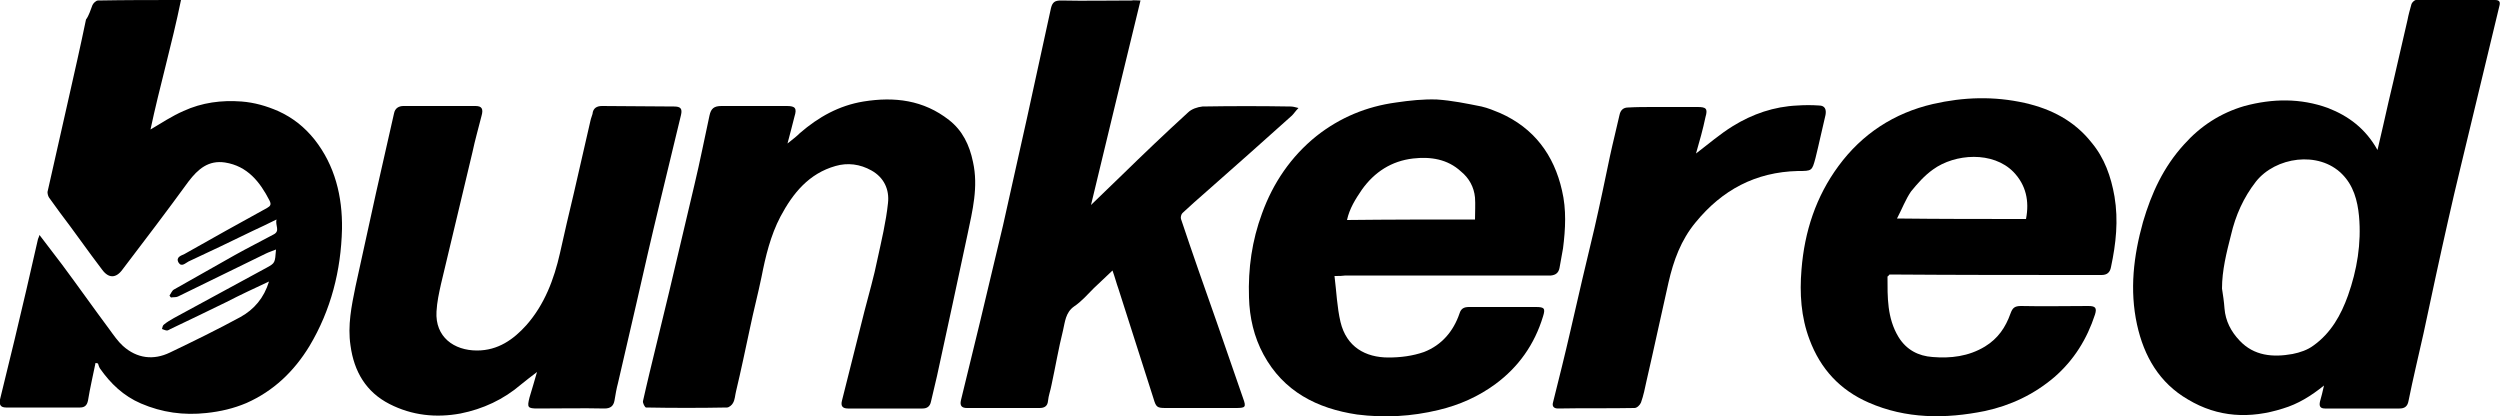 <svg xml:space="preserve" style="enable-background:new 0 0 500 83.3;" viewBox="0 0 500 83.3" y="0px" x="0px" xmlns:xlink="http://www.w3.org/1999/xlink" xmlns="http://www.w3.org/2000/svg" id="Layer_1" version="1.1">
<g>
	<path d="M475.5,30c0.8-3.4,1.5-6.5,2.2-9.6C479,15,480.2,9.5,481.5,4c0.2-1.1,0.5-2.1,0.8-3.2c0.1-0.3,0.6-0.8,0.9-0.8
		C488.5,0,493.8,0,499,0c0.8,0,1.1,0.3,0.9,1.1c-1.7,7.2-3.5,14.4-5.2,21.6c-1.7,7.2-3.5,14.3-5.1,21.5c-1.7,7.5-3.3,15-4.9,22.5
		c-1,4.5-2.1,9-3,13.5c-0.2,1.1-0.8,1.5-1.8,1.5c-5,0-9.9,0-14.9,0c-1,0-1.2-0.5-1-1.4c0.3-1,0.5-1.9,0.8-3.2
		c-2.6,2.1-5.2,3.7-8.2,4.6c-6.6,2.1-13,1.8-19-1.8c-5.7-3.3-8.8-8.6-10.2-15c-1.5-6.9-0.7-13.7,1.2-20.5c1.7-5.8,4.1-11,8.2-15.5
		c3.3-3.7,7.3-6.3,12.1-7.7c5.6-1.5,11.2-1.6,16.7,0.4C469.7,23.2,473.1,25.7,475.5,30z M444.4,57.7c0.2,1.3,0.4,2.6,0.5,4
		c0.2,2.5,1.3,4.6,3,6.4c2.9,3.1,6.7,3.4,10.6,2.7c1.5-0.3,3-0.8,4.2-1.7c3.5-2.5,5.5-6.1,6.9-10c1.8-5.1,2.7-10.4,2.2-15.9
		c-0.3-3.1-1.1-6.1-3.4-8.4c-4.7-4.7-13.3-3.4-17.2,1.5c-2.5,3.2-4.1,6.8-5,10.7C445.3,50.5,444.4,54.1,444.4,57.7z"></path>
	<path d="M19.1,72.6c-0.5,2.5-1.1,5-1.5,7.5c-0.2,1-0.7,1.4-1.6,1.4c-4.9,0-9.9,0-14.8,0c-1.1,0-1.4-0.6-1.2-1.6
		c1-4,1.9-7.9,2.9-11.9c1.6-6.7,3.2-13.5,4.7-20.2c0.1-0.2,0.2-0.5,0.3-0.8c1.5,2,3,3.9,4.5,5.9c3.2,4.3,6.3,8.7,9.5,13
		c0.8,1.1,1.7,2.4,2.7,3.3c2.8,2.5,6.1,2.9,9.4,1.3c4.8-2.3,9.5-4.6,14.1-7.1c2.7-1.5,4.7-3.8,5.7-7.1c-3,1.4-5.8,2.7-8.5,4.1
		c-3.7,1.8-7.4,3.6-11.2,5.4c-0.2,0.1-0.5,0.3-0.7,0.3c-0.3,0-0.7-0.2-1-0.3c0.1-0.3,0.1-0.7,0.4-0.9c0.6-0.5,1.3-0.9,2-1.3
		c6.2-3.4,12.4-6.7,18.6-10.1c1.6-0.9,1.6-0.9,1.8-3.6c-0.7,0.3-1.4,0.5-2,0.8c-5.9,2.9-11.7,5.7-17.6,8.6c-0.4,0.2-0.9,0.1-1.4,0.2
		c-0.1-0.1-0.2-0.2-0.3-0.4c0.3-0.4,0.5-1,0.9-1.2c4.1-2.3,8.1-4.6,12.2-6.9c2.5-1.4,5.1-2.7,7.7-4.1c1.4-0.7,0.3-1.8,0.6-3
		c-1.8,0.9-3.3,1.6-4.8,2.3c-4.3,2.1-8.5,4.1-12.8,6.1c-0.6,0.3-1.4,1.2-2,0.2c-0.6-1.1,0.6-1.4,1.2-1.7c5.5-3.1,11-6.2,16.5-9.2
		c0.7-0.4,0.9-0.7,0.5-1.5c-1.9-3.7-4.4-6.9-8.9-7.6c-3.3-0.5-5.4,1.3-7.3,3.8c-4.3,5.9-8.7,11.7-13.2,17.6c-1.3,1.8-2.8,1.8-4.1,0
		c-2.9-3.8-5.6-7.7-8.5-11.5c-0.7-1-1.4-1.9-2.1-2.9c-0.2-0.3-0.3-0.8-0.3-1.1c1.4-6.2,2.8-12.4,4.2-18.6c1.2-5.3,2.4-10.6,3.5-15.9
		C17.8,3.1,18.1,2,18.5,1c0.2-0.4,0.7-0.9,1.1-0.9C25,0,30.4,0,36.2,0c-1.8,8.8-4.3,17.4-6.1,25.9c2.2-1.3,4.3-2.7,6.6-3.7
		c3.7-1.7,7.6-2.2,11.6-1.9c2.6,0.2,5,0.9,7.3,1.9c2.9,1.3,5.3,3.2,7.3,5.7c4.1,5.2,5.6,11.4,5.5,17.9c-0.2,8.3-2.2,16.2-6.5,23.4
		c-3.1,5.1-7.2,9-12.6,11.4c-2.6,1.1-5.2,1.7-8,2c-4.6,0.5-8.9-0.1-13.1-1.9c-3.5-1.5-6.1-4-8.2-7c-0.2-0.3-0.3-0.7-0.4-1
		C19.3,72.6,19.2,72.6,19.1,72.6z"></path>
	<path d="M228.1,0.1c-3.3,13.6-6.6,27.1-9.9,40.9c2.2-2.1,4.1-4,6-5.8c4.4-4.3,8.9-8.6,13.4-12.7c0.7-0.7,1.9-1.1,2.9-1.2
		c5.9-0.1,11.7-0.1,17.6,0c0.4,0,0.9,0.1,1.6,0.3c-0.6,0.6-0.9,1.1-1.3,1.5c-5.7,5.1-11.4,10.2-17.1,15.2c-1.6,1.4-3.2,2.8-4.8,4.3
		c-0.3,0.3-0.4,0.9-0.3,1.2c2.3,6.9,4.7,13.7,7.1,20.5c1.8,5.1,3.5,10.2,5.3,15.3c0.7,1.9,0.5,2-1.6,2c-4.6,0-9.3,0-13.9,0
		c-1.7,0-1.9-0.2-2.4-1.9c-2.3-7.3-4.7-14.6-7-21.9c-0.4-1.1-0.7-2.3-1.2-3.7c-1.4,1.3-2.5,2.4-3.7,3.5c-1.3,1.3-2.5,2.7-4,3.7
		c-1.7,1.2-1.8,3.1-2.2,4.8c-0.9,3.6-1.5,7.2-2.3,10.9c-0.2,1.1-0.6,2.1-0.7,3.2c-0.1,1.1-0.8,1.4-1.7,1.4c-4.8,0-9.7,0-14.5,0
		c-1,0-1.5-0.4-1.2-1.6c1.3-5.2,2.5-10.4,3.8-15.6c1.5-6.4,3.1-12.9,4.6-19.3c1.6-7.2,3.2-14.3,4.8-21.5c1.6-7.3,3.2-14.7,4.8-22
		c0.3-1.2,0.8-1.5,2-1.5c4.7,0.1,9.4,0,14.1,0C226.8,0,227.3,0.1,228.1,0.1z"></path>
	<path d="M266.9,55.2c0.4,3.2,0.5,6.2,1.2,9.2c1.2,5,5,7.1,9.6,7.1c2.4,0,4.8-0.3,7.1-1.1c3.6-1.4,5.9-4.2,7.1-7.7
		c0.3-1,0.9-1.3,1.9-1.3c4.5,0,8.9,0,13.4,0c1.7,0,1.9,0.3,1.4,1.9c-1.7,5.6-4.9,10.1-9.5,13.5c-3.4,2.5-7.2,4.2-11.4,5.2
		c-5.4,1.3-10.8,1.6-16.3,0.9c-8-1.2-14.7-4.6-18.7-12c-1.9-3.5-2.8-7.4-2.9-11.4c-0.2-5.8,0.6-11.4,2.6-16.8
		c2.2-6.1,5.8-11.4,10.9-15.5c4.7-3.7,10-5.9,15.9-6.7c2.7-0.4,5.5-0.7,8.2-0.6c3,0.2,5.9,0.8,8.9,1.4c1.3,0.3,2.5,0.8,3.7,1.3
		c6.8,3,10.8,8.4,12.4,15.5c0.9,3.8,0.7,7.7,0.2,11.6c-0.2,1.3-0.5,2.6-0.7,3.9c-0.2,1-0.8,1.4-1.7,1.5c-0.3,0-0.7,0-1,0
		c-13.4,0-26.8,0-40.1,0C268.4,55.2,267.9,55.2,266.9,55.2z M295,43.9c0-1.5,0.1-3,0-4.4c-0.2-2.1-1.2-3.9-2.8-5.2
		c-2.7-2.5-6.1-3-9.6-2.6c-4.3,0.5-7.7,2.7-10.2,6.2c-1.3,1.9-2.5,3.8-3,6.1C277.9,43.9,286.4,43.9,295,43.9z"></path>
	<path d="M377.5,55.3c0,4.1-0.1,8.3,2.2,12.1c1.6,2.6,4,3.8,6.8,4c3.6,0.3,7.2-0.1,10.5-2.1c2.6-1.6,4.1-3.8,5.1-6.6
		c0.4-1.1,0.8-1.5,2.1-1.5c4.5,0.1,9,0,13.5,0c1.4,0,1.7,0.4,1.3,1.7c-1.6,4.9-4.2,9.1-8.1,12.5c-4.1,3.5-8.8,5.7-13.9,6.8
		c-7.9,1.6-15.8,1.6-23.3-1.7c-5.7-2.5-9.6-6.7-11.8-12.6c-1.7-4.5-2-9.2-1.6-14c0.6-7.6,2.9-14.6,7.4-20.7
		c4.7-6.4,11.1-10.6,18.9-12.4c6.1-1.4,12.2-1.6,18.4-0.2c5.3,1.2,9.9,3.6,13.3,7.9c2.6,3.1,3.9,6.8,4.6,10.8
		c0.8,4.8,0.3,9.4-0.7,14.1c-0.2,1.1-0.8,1.6-1.9,1.6c-0.6,0-1.1,0-1.7,0c-13.6,0-27.1,0-40.7-0.1C377.7,55.1,377.7,55.2,377.5,55.3
		z M405.2,43.8c0.7-3.6,0-6.8-2.5-9.4c-4.1-4.2-11.7-3.7-16.1-0.5c-1.7,1.2-3.1,2.8-4.4,4.4c-1.1,1.6-1.8,3.5-2.8,5.4
		C388.2,43.8,396.6,43.8,405.2,43.8z"></path>
	<path d="M157.5,28.7c1-0.8,1.8-1.4,2.5-2.1c3.7-3.2,7.8-5.5,12.7-6.3c6.2-1,12-0.3,17.1,3.7c2.7,2.1,4.1,5,4.8,8.4
		c1.1,5-0.1,9.7-1.1,14.5c-1,4.7-2,9.3-3,14c-1,4.8-2.1,9.5-3.1,14.3c-0.4,1.7-0.8,3.4-1.2,5.1c-0.2,1-0.8,1.4-1.7,1.4
		c-5,0-9.9,0-14.9,0c-1.1,0-1.5-0.5-1.2-1.6c1.5-6,3-11.9,4.5-17.9c0.9-3.5,1.9-6.9,2.6-10.4c0.8-3.7,1.7-7.4,2.1-11.2
		c0.3-2.7-0.8-5.1-3.3-6.5c-2.3-1.3-4.8-1.6-7.2-0.9c-5.3,1.5-8.5,5.4-11,10.1c-2,3.8-3,8-3.8,12.1c-0.7,3.4-1.6,6.8-2.3,10.2
		c-0.9,4.2-1.8,8.5-2.8,12.7c-0.2,0.8-0.2,1.6-0.6,2.3c-0.2,0.4-0.8,0.9-1.2,0.9c-5.4,0.1-10.8,0.1-16.2,0c-0.2,0-0.7-0.9-0.6-1.3
		c0.4-1.9,0.9-3.8,1.3-5.6c1.3-5.4,2.6-10.7,3.9-16.1c1.7-7.2,3.4-14.4,5.1-21.6c1.1-4.6,2-9.2,3-13.8c0.3-1.4,0.9-1.9,2.4-1.9
		c4.4,0,8.8,0,13.1,0c1.7,0,2,0.5,1.5,2.1C158.5,25,158,26.7,157.5,28.7z"></path>
	<path d="M107.4,74.4c-1.2,0.9-2.2,1.7-3.2,2.5c-3.5,3-7.6,4.9-12.1,5.8c-4.9,0.9-9.7,0.4-14.2-1.9c-4.7-2.4-7.1-6.5-7.8-11.7
		c-0.6-4,0.2-7.9,1-11.8c1.4-6.2,2.7-12.5,4.1-18.7c1.2-5.3,2.4-10.6,3.6-15.9c0.2-1.1,1-1.5,1.9-1.5c4.8,0,9.6,0,14.4,0
		c1.3,0,1.6,0.6,1.2,2c-0.6,2.4-1.3,4.8-1.8,7.2c-2.1,8.8-4.2,17.6-6.3,26.4c-0.4,1.8-0.8,3.6-0.9,5.5c-0.3,5.1,3.5,7.8,8.1,7.8
		c4.2,0,7.3-2.2,9.9-5.1c3.6-4.1,5.5-9.1,6.7-14.4c0.9-4,1.8-8,2.8-12.1c1.1-4.8,2.2-9.6,3.3-14.4c0.1-0.5,0.3-0.9,0.4-1.3
		c0.1-1.2,0.9-1.6,1.9-1.6c4.8,0,9.6,0.1,14.4,0.1c1.3,0,1.7,0.4,1.4,1.7c-1.4,5.9-2.9,11.9-4.3,17.8c-1.6,6.6-3.1,13.2-4.6,19.8
		c-1.2,5.3-2.5,10.7-3.7,16c-0.3,1.1-0.5,2.3-0.7,3.5c-0.2,1.1-0.8,1.6-2,1.6c-4.4-0.1-8.8,0-13.3,0c-2.1,0-2.2-0.2-1.7-2.2
		C106.4,77.8,106.9,76.2,107.4,74.4z"></path>
	<path d="M339.2,30.7c2.5-1.9,4.8-3.9,7.4-5.5c3.9-2.4,8.2-3.9,12.9-4.1c1.4-0.1,2.9-0.1,4.3,0c1.2,0,1.5,0.8,1.3,1.9
		c-0.7,2.9-1.3,5.8-2,8.6c-0.7,2.6-0.7,2.6-3.5,2.6c-8.5,0.2-15.2,3.8-20.5,10.3c-2.9,3.5-4.4,7.6-5.4,12
		c-1.5,6.6-2.9,13.2-4.4,19.7c-0.3,1.4-0.6,2.9-1.1,4.3c-0.2,0.5-0.8,1.1-1.3,1.1c-5.1,0.1-10.2,0-15.3,0.1c-0.9,0-1.2-0.5-1-1.2
		c1.2-4.8,2.4-9.6,3.5-14.4c0.8-3.5,1.6-7,2.4-10.4c0.8-3.4,1.6-6.7,2.4-10.1c1.1-4.8,2.1-9.6,3.1-14.4c0.6-2.8,1.3-5.5,1.9-8.2
		c0.2-1,0.8-1.5,1.7-1.5c1.7-0.1,3.4-0.1,5.1-0.1c2.9,0,5.9,0,8.8,0c1.7,0,2.1,0.3,1.6,2C340.6,25.8,339.9,28.3,339.2,30.7z"></path>
</g>
</svg>
